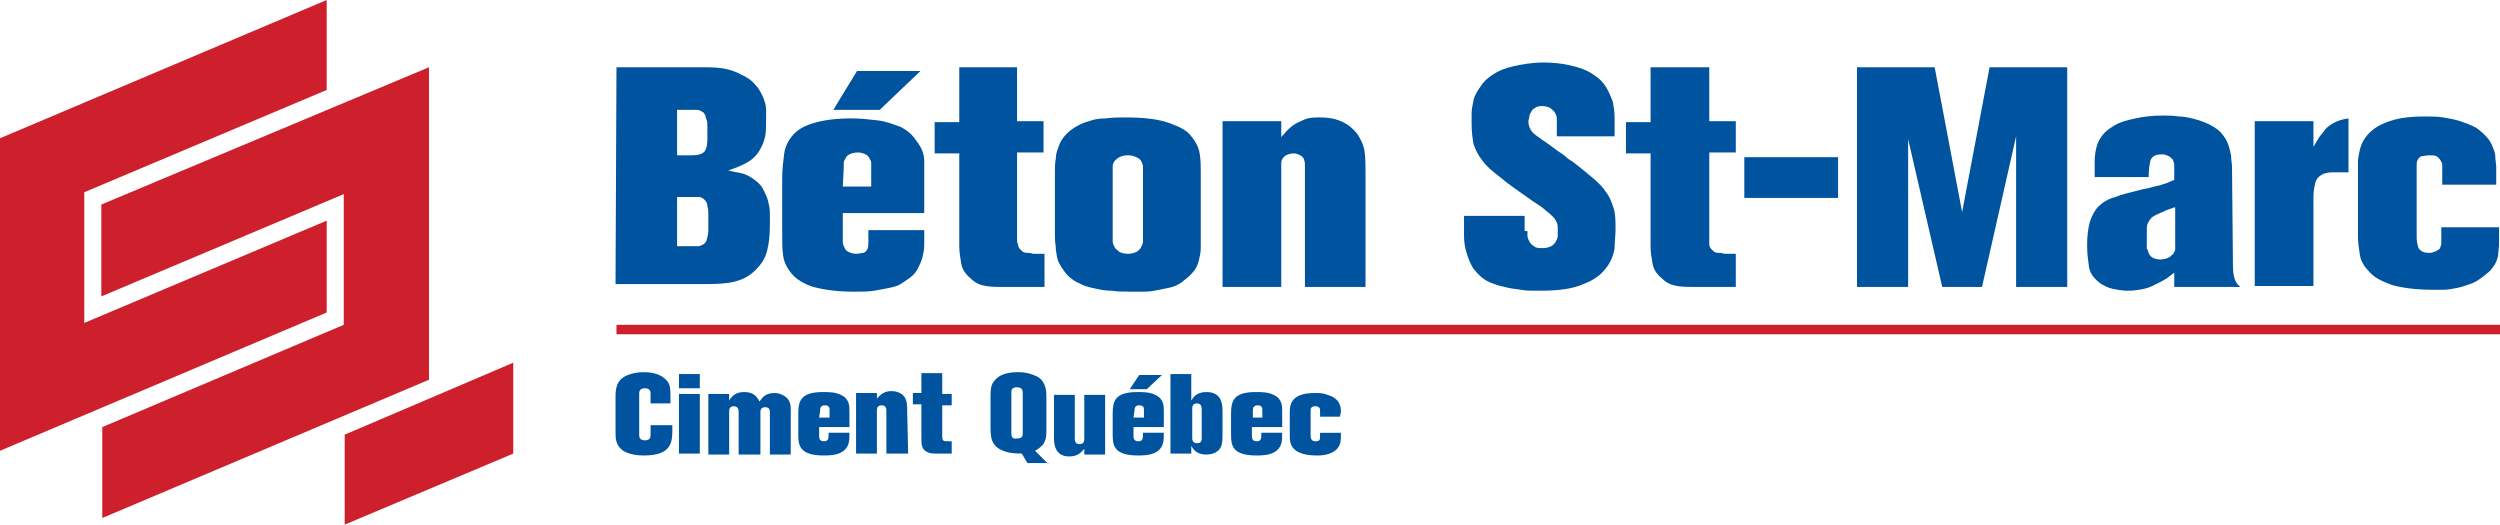 <?xml version="1.0" encoding="utf-8"?>
<!-- Generator: Adobe Illustrator 19.0.0, SVG Export Plug-In . SVG Version: 6.00 Build 0)  -->
<svg version="1.1" id="Calque_1" xmlns="http://www.w3.org/2000/svg" xmlns:xlink="http://www.w3.org/1999/xlink" x="0px" y="0px"
	 viewBox="-173 369.6 264 55.4" style="enable-background:new -173 369.6 264 55.4;" xml:space="preserve">
<style type="text/css">
	.st0{fill:#00549F;}
	.st1{fill:#CD202C;}
</style>
<g>
	<path class="st0" d="M-102,412.2h-2.3v-1c0-0.2,0-0.6-0.6-0.6s-0.6,0.4-0.6,0.6v4.3c0,0.2,0,0.6,0.6,0.6s0.6-0.4,0.6-0.6v-1h2.3
		c0,0.2,0,0.4,0,0.5c0,1.3-0.1,2.7-3,2.7c-1.4,0-2-0.4-2.2-0.5c-0.8-0.6-0.8-1.3-0.8-2v-3.6c0-0.8,0-1.9,1.3-2.4
		c0.5-0.2,1.1-0.3,1.6-0.3c1,0,1.7,0.2,2.2,0.6c0.7,0.5,0.7,1.1,0.7,1.9v0.8"/>
	<path class="st0" d="M-99.1,417.5h-2.2v-6.3h2.2V417.5 M-99.1,410.6h-2.2v-1.5h2.2V410.6z"/>
	<path class="st0" d="M-96,411.9c0.5-0.9,1.3-0.9,1.6-0.9c0.9,0,1.3,0.4,1.6,1c0.3-0.4,0.6-0.9,1.6-0.9c0.3,0,0.7,0.1,1,0.3
		c0.7,0.4,0.7,1.1,0.7,1.4v4.8h-2.2v-4.5c0-0.1,0-0.5-0.5-0.5s-0.5,0.4-0.5,0.5v4.5H-95v-4.5c0-0.1,0-0.6-0.5-0.6s-0.5,0.4-0.5,0.6
		v4.5h-2.2v-6.4h2.2V411.9"/>
	<path class="st0" d="M-86.5,413.7h1.1v-0.8c0-0.2,0-0.5-0.5-0.5s-0.5,0.4-0.5,0.6L-86.5,413.7 M-83.3,414.7h-3.2v0.9
		c0,0.2,0,0.6,0.5,0.6s0.5-0.3,0.5-0.9h2.2c0,0.8,0,1.4-0.6,1.9c-0.4,0.3-0.9,0.5-2.1,0.5c-2.6,0-2.7-1.1-2.7-2.2v-2.2
		c0-1.3,0.2-2.3,2.6-2.3c0.6,0,1.3,0,1.9,0.3c0.9,0.4,0.9,1.2,0.9,1.7C-83.3,413-83.3,414.7-83.3,414.7z"/>
	<path class="st0" d="M-77.1,417.5h-2.3V413c0-0.2,0-0.6-0.5-0.6s-0.5,0.4-0.5,0.6v4.5h-2.2v-6.4h2.2v0.6c0.2-0.2,0.6-0.8,1.5-0.8
		c0.6,0,1.1,0.2,1.4,0.6s0.3,1,0.3,1.5L-77.1,417.5"/>
	<path class="st0" d="M-73.5,409.1v2.1h1v1.2h-1v3.3c0,0.1,0,0.3,0.1,0.4s0.2,0.1,0.9,0.1v1.3h-1.6c-0.4,0-0.8,0-1.2-0.3
		c-0.4-0.3-0.4-0.8-0.4-1.3v-3.6h-0.9v-1.2h0.9V409h2.2"/>
	<path class="st0" d="M-56.3,411.2v6.4h-2.2V417c-0.3,0.3-0.6,0.8-1.6,0.8c-1.6,0-1.6-1.5-1.6-2v-4.5h2.2v4.6c0,0.2,0,0.6,0.5,0.6
		s0.5-0.4,0.5-0.6v-4.6h2.2"/>
	<path class="st0" d="M-53.3,413.7h1.1v-0.8c0-0.2,0-0.5-0.5-0.5s-0.5,0.4-0.5,0.6L-53.3,413.7 M-52.7,409.2h2.4l-1.6,1.5h-1.8
		L-52.7,409.2z M-50.1,414.7h-3.2v0.9c0,0.2,0,0.6,0.5,0.6s0.5-0.3,0.5-0.9h2.2c0,0.8,0,1.4-0.6,1.9c-0.4,0.3-0.9,0.5-2.1,0.5
		c-2.6,0-2.7-1.1-2.7-2.2v-2.2c0-1.3,0.2-2.3,2.6-2.3c0.6,0,1.3,0,1.9,0.3c0.9,0.4,0.9,1.2,0.9,1.7C-50.1,413-50.1,414.7-50.1,414.7
		z"/>
	<path class="st0" d="M-46.1,412.8c0-0.3-0.1-0.6-0.5-0.6c-0.5,0-0.5,0.4-0.5,0.6v3c0,0.2,0,0.6,0.5,0.6s0.5-0.3,0.5-0.6V412.8
		 M-49.4,409.1h2.2v2.8c0.2-0.3,0.5-0.9,1.6-0.9c1.7,0,1.7,1.4,1.7,2.2v2.3c0,0.2,0,0.7-0.1,1.1c-0.2,0.7-0.9,1-1.6,1
		c-1.1,0-1.4-0.6-1.6-0.9v0.8h-2.2C-49.4,417.5-49.4,409.1-49.4,409.1z"/>
	<path class="st0" d="M-40.8,413.7h1.1v-0.8c0-0.2,0-0.5-0.5-0.5s-0.5,0.4-0.5,0.6v0.7 M-37.6,414.7h-3.2v0.9c0,0.2,0,0.6,0.5,0.6
		s0.5-0.3,0.5-0.9h2.2c0,0.8,0,1.4-0.6,1.9c-0.4,0.3-0.9,0.5-2.1,0.5c-2.6,0-2.7-1.1-2.7-2.2v-2.2c0-1.3,0.2-2.3,2.6-2.3
		c0.6,0,1.3,0,1.9,0.3c0.9,0.4,0.9,1.2,0.9,1.7L-37.6,414.7L-37.6,414.7z"/>
	<path class="st0" d="M-31.5,413.6h-2.1V413c0-0.2,0-0.5-0.5-0.5s-0.5,0.3-0.5,0.5v2.6c0,0.3,0.1,0.6,0.5,0.6c0.1,0,0.3,0,0.4-0.1
		c0.1-0.1,0.1-0.2,0.1-0.8h2.2c0,0.9,0,1.3-0.5,1.8c-0.7,0.6-1.7,0.6-2,0.6c-2.7,0-2.9-1.2-2.9-2v-2.5c0-0.7,0-2.1,2.6-2.1
		c0.5,0,0.9,0,1.4,0.2c1.4,0.4,1.4,1.4,1.4,1.8L-31.5,413.6"/>
	<path class="st0" d="M-66.2,415.3v-4.2c0-0.3,0-0.6,0.6-0.6s0.6,0.4,0.6,0.6v4.2c0,0.3,0,0.6-0.6,0.6
		C-66.2,416-66.2,415.6-66.2,415.3 M-62.3,418.6l-1.4-1.4c0.4-0.2,0.7-0.5,0.8-0.6c0.4-0.5,0.4-1.1,0.4-1.7v-3.2
		c0-0.8,0-1.7-0.9-2.3c-0.6-0.3-1.3-0.5-2-0.5c-0.5,0-1.8,0-2.5,0.8c-0.5,0.5-0.5,1.1-0.5,1.9v3.2c0,1.3,0.2,2.2,2,2.6
		c0,0,0.6,0.1,1.3,0.1l0.6,1h2.2V418.6z"/>
	<polyline class="st1" points="91.1,404.9 -107.9,404.9 -107.9,403.9 91.1,403.9 91.1,404.9 	"/>
	<polyline class="st1" points="-164.1,389.9 -164.1,403.7 -138.5,392.9 -138.5,402.6 -173,417.2 -173,384.2 -138.5,369.6 
		-138.5,379.1 -164.1,389.9 	"/>
	<polyline class="st1" points="-127.7,376.7 -127.7,409.7 -162.2,424.3 -162.2,414.7 -136.7,403.9 -136.7,390.1 -162.3,400.9 
		-162.3,391.2 -127.7,376.7 	"/>
	<polyline class="st1" points="-118.8,407.9 -118.8,417.5 -136.6,425 -136.6,415.5 -118.8,407.9 	"/>
	<path class="st0" d="M-98.2,392.1c0-0.2,0-0.4-0.1-0.7c0-0.3-0.1-0.5-0.3-0.7c-0.1-0.1-0.2-0.2-0.3-0.2c-0.1-0.1-0.2-0.1-0.4-0.1
		c-0.2,0-0.5,0-0.8,0h-1.4v5.2h0.5h0.7c0.3,0,0.5,0,0.7,0s0.4,0,0.4,0c0.4-0.1,0.7-0.3,0.8-0.6c0.1-0.3,0.2-0.7,0.2-1.1L-98.2,392.1
		 M-100,386c0.7,0,1.1-0.1,1.4-0.4c0.2-0.3,0.3-0.7,0.3-1.3V383c0-0.3,0-0.6-0.1-0.8c-0.1-0.2-0.1-0.3-0.1-0.4
		c-0.1-0.1-0.1-0.2-0.2-0.3s-0.2-0.1-0.3-0.2c-0.1,0-0.2-0.1-0.4-0.1c-0.2,0-0.4,0-0.8,0h-1.3v4.8H-100z M-107.9,376.7h8.7
		c0.9,0,1.7,0,2.4,0.1c0.7,0.1,1.4,0.3,2.1,0.7c0.7,0.3,1.2,0.7,1.5,1.1c0.4,0.4,0.6,0.9,0.8,1.3c0.2,0.5,0.3,0.9,0.3,1.3
		s0,0.8,0,1.1c0,0.6,0,1.2-0.1,1.7s-0.3,1-0.6,1.5c-0.3,0.5-0.7,0.9-1.2,1.2c-0.5,0.3-1.2,0.6-2.1,0.9c0.4,0.1,0.9,0.2,1.4,0.3
		c0.5,0.1,1,0.4,1.4,0.7s0.7,0.6,0.9,1c0.2,0.4,0.4,0.8,0.5,1.2c0.1,0.4,0.2,0.8,0.2,1.3c0,0.4,0,0.8,0,1.2c0,1.1-0.1,2.1-0.3,2.8
		c-0.2,0.8-0.6,1.4-1.2,2c-0.7,0.7-1.5,1.1-2.5,1.3c-1,0.2-2.1,0.2-3.3,0.2h-9L-107.9,376.7L-107.9,376.7z"/>
	<path class="st0" d="M-84,389.3h3v-2.1c0-0.1,0-0.2,0-0.4c0-0.2-0.1-0.3-0.2-0.5c-0.1-0.2-0.2-0.3-0.4-0.4
		c-0.2-0.1-0.5-0.2-0.8-0.2c-0.4,0-0.7,0.1-0.9,0.2c-0.2,0.1-0.3,0.2-0.4,0.4c-0.1,0.2-0.2,0.3-0.2,0.5c0,0.2,0,0.3,0,0.5L-84,389.3
		 M-82.5,377.1h6.7l-4.3,4.1H-85L-82.5,377.1z M-75.2,392.1H-84v2.6c0,0.2,0,0.3,0,0.5c0,0.2,0.1,0.4,0.2,0.6
		c0.1,0.2,0.2,0.3,0.4,0.4c0.2,0.1,0.5,0.2,0.8,0.2s0.6-0.1,0.8-0.1c0.2-0.1,0.3-0.2,0.4-0.4c0.1-0.2,0.1-0.5,0.1-0.8s0-0.7,0-1.2
		h5.9c0,0.6,0,1.1,0,1.6s-0.1,0.9-0.2,1.3c-0.1,0.4-0.3,0.8-0.5,1.2s-0.5,0.7-0.9,1c-0.3,0.2-0.6,0.4-0.9,0.6s-0.7,0.3-1.2,0.4
		s-1,0.2-1.6,0.3c-0.6,0.1-1.3,0.1-2.1,0.1c-1.8,0-3.2-0.2-4.3-0.5c-1-0.3-1.8-0.8-2.3-1.4s-0.8-1.2-0.9-1.9s-0.1-1.4-0.1-2.2v-6
		c0-0.9,0.1-1.7,0.2-2.5c0.1-0.8,0.4-1.4,0.9-2c0.5-0.6,1.2-1,2.2-1.3s2.3-0.5,4-0.5c0.9,0,1.8,0.1,2.7,0.2c0.9,0.1,1.7,0.4,2.5,0.7
		c0.6,0.3,1.1,0.7,1.4,1.1s0.6,0.8,0.8,1.2c0.2,0.4,0.3,0.9,0.3,1.3s0,0.8,0,1.2v4.3H-75.2z"/>
	<path class="st0" d="M-65.6,376.7v5.7h2.8v3.3h-2.8v9.1c0,0.2,0,0.4,0.1,0.6c0,0.2,0.1,0.4,0.3,0.6c0.1,0.1,0.2,0.1,0.2,0.2
		c0.1,0,0.2,0.1,0.4,0.1c0.2,0,0.4,0,0.7,0.1c0.3,0,0.7,0,1.2,0v3.5h-4.5c-0.5,0-1.1,0-1.7-0.1c-0.6-0.1-1.1-0.3-1.6-0.8
		c-0.6-0.5-0.9-1-1-1.6c-0.1-0.6-0.2-1.2-0.2-1.8v-9.8h-2.6v-3.3h2.6v-5.8H-65.6"/>
	<path class="st0" d="M-52.3,387.7c0-0.2,0-0.3,0-0.5c0-0.2-0.1-0.4-0.2-0.6s-0.3-0.3-0.5-0.4s-0.5-0.2-0.9-0.2s-0.7,0.1-0.9,0.2
		c-0.2,0.1-0.4,0.3-0.5,0.4c-0.1,0.2-0.2,0.3-0.2,0.5s0,0.3,0,0.5v6.9c0,0.2,0,0.4,0,0.6s0.1,0.4,0.2,0.6c0.1,0.2,0.3,0.3,0.5,0.5
		c0.2,0.1,0.5,0.2,0.9,0.2s0.7-0.1,0.9-0.2c0.2-0.1,0.4-0.3,0.5-0.5c0.1-0.2,0.2-0.4,0.2-0.6s0-0.4,0-0.6V387.7 M-61.6,387.6
		c0-0.4,0-0.8,0.1-1.3c0-0.5,0.2-1,0.4-1.5c0.2-0.5,0.6-1,1.1-1.4c0.5-0.4,1.2-0.8,2-1c0.5-0.2,1.1-0.3,1.8-0.3
		c0.7-0.1,1.4-0.1,2.1-0.1c2,0,3.5,0.2,4.6,0.6s1.9,0.8,2.3,1.4c0.5,0.6,0.8,1.2,0.9,1.9c0.1,0.7,0.1,1.3,0.1,1.9v6.7
		c0,0.4,0,0.9,0,1.3c0,0.4-0.1,0.9-0.2,1.3s-0.3,0.9-0.6,1.2c-0.3,0.4-0.7,0.7-1.2,1.1c-0.4,0.3-0.9,0.5-1.4,0.6s-1,0.2-1.5,0.3
		c-0.5,0.1-0.9,0.1-1.3,0.1s-0.8,0-1,0c-0.8,0-1.6,0-2.2-0.1c-0.6,0-1.2-0.1-1.6-0.2c-0.5-0.1-0.9-0.2-1.2-0.3
		c-0.3-0.1-0.6-0.3-0.9-0.4c-0.5-0.3-0.9-0.6-1.2-1c-0.3-0.4-0.5-0.7-0.7-1.1c-0.2-0.4-0.2-0.8-0.3-1.3c0-0.4-0.1-0.9-0.1-1.3
		L-61.6,387.6L-61.6,387.6z"/>
	<path class="st0" d="M-29,399.9h-6.2v-12.5c0-0.1,0-0.3,0-0.5c0-0.2-0.1-0.4-0.1-0.5c-0.1-0.2-0.2-0.3-0.4-0.4s-0.4-0.2-0.7-0.2
		s-0.6,0.1-0.8,0.2s-0.3,0.3-0.4,0.4c-0.1,0.2-0.1,0.4-0.1,0.5c0,0.2,0,0.3,0,0.5v12.5h-6.2v-17.5h6.2v1.7c0.1-0.2,0.3-0.3,0.5-0.6
		c0.2-0.2,0.5-0.5,0.8-0.7c0.3-0.2,0.7-0.4,1.2-0.6c0.5-0.2,1-0.2,1.6-0.2c0.8,0,1.5,0.1,2.2,0.4c0.7,0.3,1.2,0.7,1.7,1.3
		c0.4,0.6,0.7,1.2,0.8,1.9s0.1,1.5,0.1,2.3v12"/>
	<path class="st0" d="M-11.7,394c0,0.1,0,0.3,0,0.5c0,0.2,0.1,0.4,0.2,0.6c0.1,0.2,0.3,0.4,0.5,0.5c0.2,0.2,0.5,0.2,0.9,0.2
		s0.7-0.1,0.9-0.2s0.4-0.3,0.5-0.5s0.2-0.4,0.2-0.6c0-0.2,0-0.4,0-0.6c0-0.3,0-0.6-0.1-0.8s-0.2-0.4-0.4-0.6
		c-0.2-0.2-0.4-0.4-0.8-0.7c-0.3-0.3-0.8-0.6-1.4-1c-1.4-1-2.6-1.8-3.4-2.5c-0.8-0.6-1.5-1.2-1.9-1.8c-0.4-0.5-0.7-1.1-0.9-1.7
		c-0.1-0.6-0.2-1.3-0.2-2.1c0-0.3,0-0.7,0-1.1s0.1-0.9,0.2-1.4c0.1-0.5,0.4-1,0.7-1.4c0.3-0.5,0.7-0.9,1.3-1.3s1.3-0.7,2.2-0.9
		s2-0.4,3.2-0.4c1,0,1.9,0.1,2.8,0.3c0.9,0.2,1.8,0.5,2.5,1c0.6,0.4,1,0.8,1.3,1.3s0.5,1,0.7,1.5c0.1,0.5,0.2,1.1,0.2,1.7s0,1.3,0,2
		h-6.1v-1.5c0-0.1,0-0.3,0-0.4c0-0.2-0.1-0.4-0.2-0.6c-0.1-0.2-0.3-0.3-0.5-0.5c-0.2-0.1-0.5-0.2-0.9-0.2c-0.3,0-0.6,0.1-0.7,0.2
		c-0.2,0.1-0.3,0.2-0.4,0.4c-0.1,0.2-0.2,0.3-0.2,0.5c0,0.2-0.1,0.3-0.1,0.5c0,0.4,0.1,0.7,0.3,1c0.2,0.3,0.5,0.5,0.8,0.7
		c0.1,0.1,0.4,0.3,0.7,0.5s0.7,0.5,1.1,0.8c0.4,0.3,0.8,0.5,1.1,0.8c0.3,0.3,0.6,0.4,0.7,0.5c0.8,0.6,1.5,1.2,2.1,1.7s1.1,1,1.4,1.5
		c0.4,0.5,0.6,1.1,0.8,1.7s0.2,1.4,0.2,2.3c0,0.5-0.1,1.2-0.1,1.9c-0.1,0.7-0.4,1.5-0.9,2.1c-0.5,0.7-1.3,1.3-2.4,1.7
		c-1.1,0.5-2.6,0.7-4.5,0.7c-0.1,0-0.3,0-0.7,0s-0.9,0-1.4-0.1s-1.1-0.1-1.7-0.3c-0.6-0.1-1.1-0.3-1.6-0.5c-0.7-0.3-1.2-0.8-1.6-1.3
		c-0.4-0.5-0.6-1.1-0.8-1.7c-0.2-0.6-0.3-1.2-0.3-1.9c0-0.7,0-1.4,0-2.1h6.4v1.6"/>
	<path class="st0" d="M7.5,376.7v5.7h2.8v3.3H7.5v9.1c0,0.2,0,0.4,0,0.6c0,0.2,0.1,0.4,0.3,0.6c0.1,0.1,0.2,0.1,0.2,0.2
		c0.1,0,0.2,0.1,0.4,0.1s0.4,0,0.7,0.1c0.3,0,0.7,0,1.2,0v3.5H5.8c-0.5,0-1.1,0-1.7-0.1c-0.6-0.1-1.1-0.3-1.6-0.8
		c-0.6-0.5-0.9-1-1-1.6c-0.1-0.6-0.2-1.2-0.2-1.8v-9.8h-2.6v-3.3h2.6v-5.8H7.5"/>
	<polyline class="st0" points="11.2,386.2 21.1,386.2 21.1,390.5 11.2,390.5 11.2,386.2 	"/>
	<polyline class="st0" points="45.3,376.7 45.3,399.9 39.9,399.9 39.9,384 36.3,399.9 32.1,399.9 28.5,384.3 28.5,399.9 23.1,399.9 
		23.1,376.7 31.3,376.7 34.2,392 37.1,376.7 45.3,376.7 	"/>
	<path class="st0" d="M56.6,391.5c-0.6,0.2-1.1,0.4-1.5,0.6s-0.7,0.3-0.9,0.5s-0.3,0.4-0.4,0.6c-0.1,0.2-0.1,0.5-0.1,0.8v0.6v0.6
		c0,0.2,0,0.4,0,0.5s0,0.2,0.1,0.3c0.1,0.4,0.2,0.6,0.5,0.8c0.2,0.1,0.5,0.2,0.8,0.2c0.4,0,0.7-0.1,0.9-0.2c0.2-0.1,0.4-0.3,0.5-0.4
		c0.1-0.2,0.2-0.3,0.2-0.5c0-0.2,0-0.4,0-0.5v-3.9 M62.8,397.7c0,0.7,0.1,1.1,0.2,1.4c0.1,0.3,0.3,0.6,0.6,0.8h-7v-1.5
		c-0.3,0.2-0.5,0.4-0.8,0.6c-0.3,0.2-0.7,0.4-1.1,0.6c-0.4,0.2-0.8,0.4-1.3,0.5s-1,0.2-1.7,0.2c-0.6,0-1.1-0.1-1.6-0.2
		s-0.8-0.3-1.2-0.5c-0.7-0.5-1.2-1.1-1.3-1.8c-0.1-0.7-0.2-1.4-0.2-2.3c0-1,0.1-1.8,0.3-2.5c0.2-0.6,0.5-1.2,0.9-1.6
		c0.4-0.4,1-0.8,1.8-1c0.7-0.3,1.7-0.5,2.8-0.8c0.5-0.1,1-0.2,1.3-0.3c0.3-0.1,0.6-0.1,0.8-0.2s0.4-0.1,0.6-0.2
		c0.2-0.1,0.4-0.2,0.7-0.3v-1c0-0.3,0-0.5,0-0.6c0-0.2-0.1-0.3-0.1-0.4s-0.1-0.2-0.2-0.3c-0.2-0.2-0.3-0.2-0.5-0.3
		c-0.2-0.1-0.4-0.1-0.5-0.1c-0.7,0-1,0.2-1.2,0.6c-0.1,0.4-0.2,1-0.2,1.8h-5.7c0-0.7,0-1.3,0-1.8s0.1-1,0.2-1.4
		c0.1-0.4,0.3-0.8,0.6-1.2c0.3-0.4,0.7-0.7,1.2-1c0.6-0.4,1.4-0.6,2.3-0.8s1.9-0.3,3-0.3c0.4,0,0.9,0,1.6,0.1c0.7,0,1.4,0.2,2.1,0.4
		c0.9,0.3,1.5,0.6,2,1c0.5,0.4,0.8,0.9,1,1.3c0.2,0.5,0.3,0.9,0.4,1.4c0,0.5,0.1,0.9,0.1,1.2L62.8,397.7L62.8,397.7z"/>
	<path class="st0" d="M71.3,385.1c0.2-0.3,0.4-0.7,0.6-1c0.2-0.3,0.5-0.6,0.7-0.9c0.3-0.3,0.6-0.5,1-0.7c0.4-0.2,0.8-0.3,1.4-0.4
		v5.7c-0.7,0-1.3,0-1.7,0c-0.5,0-0.9,0.1-1.2,0.3s-0.5,0.4-0.6,0.8c-0.1,0.4-0.2,0.9-0.2,1.5v9.4h-6.2v-17.4h6.2V385.1"/>
	<path class="st0" d="M90.8,389.1h-5.9v-1.7c0-0.1,0-0.3,0-0.4c0-0.2-0.1-0.3-0.2-0.5c-0.1-0.1-0.2-0.3-0.4-0.4
		c-0.2-0.1-0.4-0.1-0.8-0.1c-0.3,0-0.6,0.1-0.8,0.1c-0.2,0.1-0.3,0.2-0.4,0.4c-0.1,0.2-0.1,0.3-0.1,0.5c0,0.2,0,0.3,0,0.4v7.3
		c0,0.4,0.1,0.8,0.2,1.1c0.2,0.3,0.5,0.5,1.1,0.5c0.2,0,0.3,0,0.5-0.1c0.2,0,0.4-0.2,0.6-0.3c0.1-0.1,0.1-0.2,0.1-0.2
		c0-0.1,0.1-0.2,0.1-0.3c0-0.2,0-0.4,0-0.6v-1.2h6.1c0,0.7,0,1.2,0,1.7s-0.1,0.9-0.1,1.3c-0.1,0.4-0.2,0.7-0.4,1
		c-0.2,0.3-0.4,0.6-0.8,0.9c-0.5,0.4-1,0.8-1.5,1c-0.6,0.2-1.1,0.4-1.6,0.5s-1,0.2-1.5,0.2c-0.4,0-0.8,0-1,0c-1.9,0-3.3-0.2-4.4-0.5
		c-1.1-0.4-1.9-0.8-2.4-1.4c-0.5-0.5-0.9-1.1-1-1.8c-0.1-0.7-0.2-1.3-0.2-1.9v-6.8c0-0.3,0-0.7,0-1.1s0.1-0.8,0.2-1.3
		c0.1-0.4,0.3-0.9,0.6-1.3s0.7-0.8,1.2-1.1c0.5-0.3,1.2-0.6,2-0.8c0.8-0.2,1.8-0.3,3-0.3c0.7,0,1.4,0,2,0.1s1.2,0.2,1.8,0.4
		c0.9,0.3,1.7,0.6,2.2,1.1c0.5,0.4,0.9,0.9,1.1,1.3c0.2,0.5,0.4,0.9,0.4,1.3s0.1,0.8,0.1,1.1v1.9"/>
</g>
</svg>
